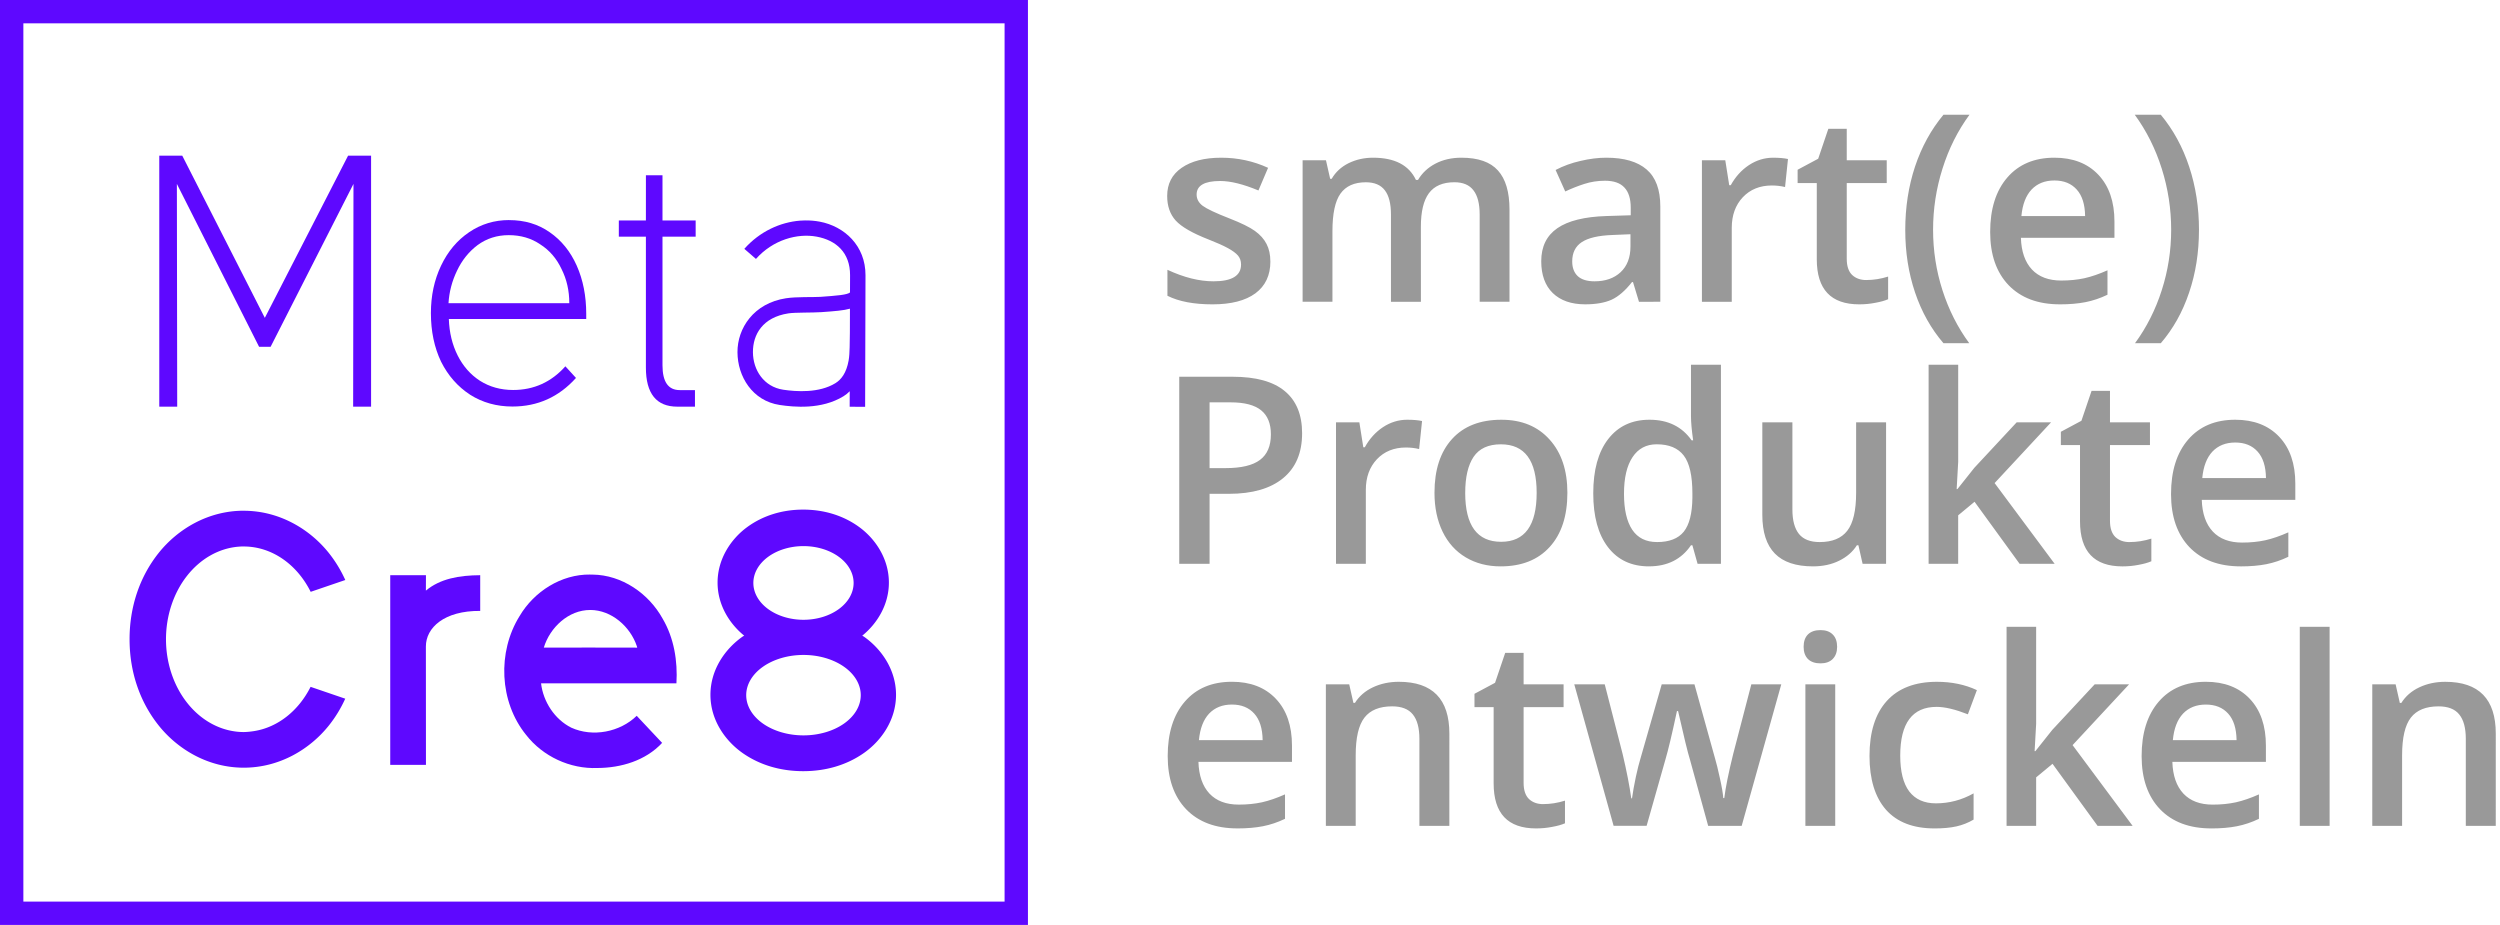 <?xml version="1.0" encoding="UTF-8" standalone="no"?>
<svg xmlns:inkscape="http://www.inkscape.org/namespaces/inkscape" xmlns:sodipodi="http://sodipodi.sourceforge.net/DTD/sodipodi-0.dtd" xmlns="http://www.w3.org/2000/svg" xmlns:svg="http://www.w3.org/2000/svg" xmlns:rdf="http://www.w3.org/1999/02/22-rdf-syntax-ns#" xmlns:cc="http://creativecommons.org/ns#" xmlns:dc="http://purl.org/dc/elements/1.1/" width="148.409mm" height="54.909mm" viewBox="0 0 148.409 54.909" version="1.1" id="svg8">
  <defs id="defs2"></defs>
  <g transform="translate(-54.466,-187.274)" style="display:inline" id="g1615">
    <path id="path1607-4" d="m 54.466,187.274 v 1.387 52.933 0.588 h 61.022 v -1.387 -52.135 -1.387 h -1.387 -58.249 z m 1.387,1.387 h 58.249 v 52.135 H 55.853 Z" style="display:inline;fill:#5e08ff;fill-opacity:1;fill-rule:nonzero;stroke:none;stroke-width:0;stroke-linecap:square;stroke-linejoin:miter;stroke-miterlimit:4;stroke-dasharray:none;stroke-dashoffset:0;stroke-opacity:1;paint-order:normal"></path>
    <path id="path1589-1" style="color:#000000;font-variant-ligatures:normal;font-variant-position:normal;font-variant-caps:normal;font-variant-numeric:normal;font-variant-alternates:normal;font-feature-settings:normal;text-indent:0;text-decoration:none;text-decoration-line:none;text-decoration-style:solid;text-decoration-color:#000000;text-transform:none;text-orientation:mixed;dominant-baseline:auto;white-space:normal;shape-padding:0;isolation:auto;mix-blend-mode:normal;solid-color:#000000;fill:#5e08ff;fill-opacity:1;stroke:none;stroke-width:4.616;stroke-opacity:1;color-rendering:auto;image-rendering:auto;shape-rendering:auto" d="m 102.258,200.359 c -0.097,0.002 -0.195,0.004 -0.293,0.013 v -1.3e-4 c -1.178,0.092 -2.395,0.64 -3.313,1.674 l 0.69,0.599 c 1.01,-1.137 2.455,-1.536 3.607,-1.322 1.152,0.214 1.984,0.945 1.98,2.287 l -0.004,1.026 c -0.164,0.14 -0.774,0.191 -1.763,0.261 -0.424,0.027 -1.413,-0.013 -2.034,0.083 v -6.2e-4 c -1.923,0.296 -2.891,1.78 -2.883,3.208 0.007,1.427 0.878,2.882 2.51,3.128 0.839,0.126 2.477,0.286 3.786,-0.52 0.138,-0.085 0.259,-0.185 0.368,-0.296 l -0.004,0.921 0.918,0.002 0.022,-7.81 c 0.003,-1.746 -1.243,-2.906 -2.729,-3.182 -0.279,-0.052 -0.567,-0.075 -0.859,-0.071 z m 2.664,5.239 -0.004,1.428 c -0.017,0.545 0.006,1.197 -0.075,1.652 -0.134,0.749 -0.445,1.135 -0.788,1.345 -0.965,0.594 -2.324,0.502 -3.094,0.386 -1.159,-0.175 -1.793,-1.177 -1.798,-2.227 -0.006,-1.05 0.575,-2.07 2.106,-2.305 0.401,-0.062 1.402,-0.036 1.959,-0.073 0.804,-0.057 1.319,-0.099 1.694,-0.205 z"></path>
    <path id="path1591-6" style="font-variant-ligatures:normal;font-variant-caps:normal;font-variant-numeric:normal;font-feature-settings:normal;fill:#5e08ff;fill-opacity:1;stroke:none;stroke-width:4.616;stroke-opacity:1" d="m 65.286,196.516 4.901,9.627 4.942,-9.627 h 1.366 v 14.899 h -1.065 l 0.02,-13.224 -4.921,9.672 H 69.847 l -4.881,-9.672 0.02,13.224 h -1.065 v -14.899 z"></path>
    <path id="path1593-0" style="font-variant-ligatures:normal;font-variant-caps:normal;font-variant-numeric:normal;font-feature-settings:normal;fill:#5e08ff;fill-opacity:1;stroke:none;stroke-width:4.616;stroke-opacity:1" d="m 92.81,197.677 h 0.984 v 2.685 h 1.969 v 0.961 h -1.969 v 7.635 c 0,0.983 0.341,1.474 1.024,1.474 h 0.904 v 0.983 h -1.045 c -1.245,0 -1.868,-0.774 -1.868,-2.323 v -7.769 h -1.607 v -0.961 h 1.607 z"></path>
    <path id="path1595-8" style="font-variant-ligatures:normal;font-variant-caps:normal;font-variant-numeric:normal;font-feature-settings:normal;fill:#5e08ff;fill-opacity:1;stroke-width:4.616" d="m 79.752,221.42 -0.004,0.915 c 0.849,-0.706 1.96,-0.907 3.225,-0.915 v 2.12 c -2.138,-0.018 -3.228,0.999 -3.225,2.113 l 0.004,7.027 h -2.12 v -11.261 z"></path>
    <path id="path1597-5" style="color:#000000;font-variant-ligatures:normal;font-variant-position:normal;font-variant-caps:normal;font-variant-numeric:normal;font-variant-alternates:normal;font-feature-settings:normal;text-indent:0;text-decoration:none;text-decoration-line:none;text-decoration-style:solid;text-decoration-color:#000000;text-transform:none;text-orientation:mixed;dominant-baseline:auto;white-space:normal;shape-padding:0;isolation:auto;mix-blend-mode:normal;solid-color:#000000;fill:#5e08ff;fill-opacity:1;stroke-width:4.656;paint-order:markers stroke fill;color-rendering:auto;image-rendering:auto;shape-rendering:auto" d="m 102.143,217.526 c -1.233,0.001 -2.387,0.35 -3.337,1.05 -0.95,0.7 -1.744,1.881 -1.742,3.287 0,1.322 0.706,2.437 1.581,3.147 -0.033,0.018 -0.069,0.036 -0.101,0.059 -1.027,0.723 -1.905,1.956 -1.903,3.455 0,1.499 0.881,2.73 1.908,3.452 1.028,0.721 2.27,1.078 3.601,1.078 h 0.01 c 1.332,-0.002 2.573,-0.361 3.599,-1.085 1.027,-0.724 1.903,-1.96 1.899,-3.458 -0.004,-1.499 -0.885,-2.728 -1.913,-3.448 -0.029,-0.018 -0.062,-0.032 -0.091,-0.053 0.877,-0.712 1.584,-1.835 1.58,-3.161 v -1.3e-4 c -0.004,-1.406 -0.801,-2.583 -1.753,-3.28 -0.952,-0.697 -2.106,-1.043 -3.339,-1.042 z m 0.016,2.167 a 2.977,2.187 0 0 1 2.981,2.182 2.977,2.187 0 0 1 -2.968,2.192 h -0.007 a 2.977,2.187 0 0 1 -2.977,-2.185 2.977,2.187 0 0 1 2.972,-2.189 z m 0,6.461 a 3.401,2.387 0 0 1 3.405,2.383 3.401,2.387 0 0 1 -3.392,2.392 h -0.007 a 3.401,2.387 0 0 1 -3.401,-2.386 3.401,2.387 0 0 1 3.396,-2.389 z"></path>
    <path id="path1599-0" style="color:#000000;font-variant-ligatures:normal;font-variant-position:normal;font-variant-caps:normal;font-variant-numeric:normal;font-variant-alternates:normal;font-feature-settings:normal;text-indent:0;text-decoration:none;text-decoration-line:none;text-decoration-style:solid;text-decoration-color:#000000;text-transform:none;text-orientation:mixed;dominant-baseline:auto;white-space:normal;shape-padding:0;isolation:auto;mix-blend-mode:normal;solid-color:#000000;fill:#5e08ff;fill-opacity:1;stroke-width:4.616;paint-order:markers stroke fill;color-rendering:auto;image-rendering:auto;shape-rendering:auto" d="m 89.5,221.381 c -1.716,-0.022 -3.328,1.007 -4.189,2.464 -1.328,2.134 -1.207,5.09 0.386,7.055 0.995,1.28 2.612,2.031 4.233,1.965 1.399,-0.004 2.87,-0.44 3.842,-1.491 -0.503,-0.536 -1.006,-1.071 -1.509,-1.607 -0.993,0.969 -2.614,1.283 -3.883,0.704 -0.991,-0.496 -1.667,-1.544 -1.795,-2.633 h 8.037 c 0.078,-1.322 -0.142,-2.686 -0.82,-3.839 -0.827,-1.496 -2.422,-2.597 -4.16,-2.615 l -0.07,-0.001 -0.071,-3.2e-4 z m 0.006,2.103 c 0.632,9.8e-4 1.226,0.248 1.711,0.64 0.485,0.392 0.86,0.929 1.055,1.51 0.013,0.054 0.019,0.069 0.021,0.086 -1.844,-0.009 -3.701,-0.002 -5.545,-0.002 0.363,-1.193 1.464,-2.236 2.759,-2.233 z"></path>
    <path id="path1601-5" style="color:#000000;font-variant-ligatures:normal;font-variant-position:normal;font-variant-caps:normal;font-variant-numeric:normal;font-variant-alternates:normal;font-feature-settings:normal;text-indent:0;text-decoration:none;text-decoration-line:none;text-decoration-style:solid;text-decoration-color:#000000;text-transform:none;text-orientation:mixed;dominant-baseline:auto;white-space:normal;shape-padding:0;isolation:auto;mix-blend-mode:normal;solid-color:#000000;fill:#5e08ff;fill-opacity:1;stroke-width:4.616;paint-order:markers stroke fill;color-rendering:auto;image-rendering:auto;shape-rendering:auto" d="m 68.923,217.592 c -2.115,0.004 -3.914,1.098 -5.04,2.51 -1.126,1.413 -1.727,3.197 -1.725,5.126 0,1.929 0.606,3.712 1.736,5.123 1.13,1.41 2.933,2.498 5.049,2.496 2.115,-0.002 3.917,-1.092 5.045,-2.503 0.391,-0.489 0.715,-1.024 0.973,-1.593 l -2.057,-0.703 a 4.623,5.509 0 0 1 -3.323,2.621 4.406,5.51 0 0 1 -0.087,0.013 4.623,5.509 0 0 1 -0.305,0.036 4.406,5.51 0 0 1 -0.249,0.013 4.406,5.51 0 0 1 -0.453,-0.027 4.623,5.509 0 0 1 -4.167,-5.477 4.623,5.509 0 0 1 4.3,-5.5 4.406,5.51 0 0 1 0.009,-6.5e-4 4.406,5.51 0 0 1 0.298,-0.013 4.406,5.51 0 0 1 0.049,0.002 4.623,5.509 0 0 1 3.933,2.692 l 2.055,-0.702 c -0.262,-0.58 -0.592,-1.123 -0.99,-1.62 -1.131,-1.409 -2.938,-2.495 -5.053,-2.491 z"></path>
    <path d="m 84.686,200.338 c -0.87,0 -1.661,0.24 -2.37,0.72 -0.71,0.48 -1.266,1.142 -1.667,1.987 -0.402,0.844 -0.603,1.783 -0.603,2.816 0,1.077 0.201,2.038 0.603,2.882 0.415,0.83 0.991,1.484 1.728,1.965 0.737,0.466 1.574,0.699 2.511,0.699 1.497,0 2.754,-0.566 3.771,-1.697 l -0.63,-0.69 c -0.835,0.935 -1.868,1.405 -3.101,1.405 -0.737,0 -1.393,-0.182 -1.969,-0.546 -0.562,-0.364 -1.004,-0.866 -1.326,-1.506 -0.321,-0.64 -0.495,-1.361 -0.522,-2.161 h 8.156 v -0.305 c 0,-1.062 -0.188,-2.016 -0.562,-2.86 -0.375,-0.844 -0.911,-1.506 -1.607,-1.987 -0.683,-0.48 -1.486,-0.72 -2.41,-0.72 z m -0.019,0.895 c 0.71,0 1.333,0.182 1.868,0.546 0.549,0.349 0.971,0.837 1.265,1.463 0.308,0.611 0.462,1.288 0.462,2.03 h -7.171 c 0.04,-0.669 0.208,-1.31 0.502,-1.921 0.295,-0.626 0.703,-1.135 1.225,-1.528 0.536,-0.393 1.152,-0.59 1.848,-0.59 z" style="font-variant-ligatures:normal;font-variant-caps:normal;font-variant-numeric:normal;font-feature-settings:normal;fill:#5e08ff;fill-opacity:1;stroke:none;stroke-width:4.616;stroke-opacity:1" id="path1603-0"></path>
    <g id="text1716" style="font-weight:600;font-size:3.748px;line-height:1;font-family:'Open Sans';-inkscape-font-specification:'Open Sans Semi-Bold';letter-spacing:0px;word-spacing:0px;fill:#999999;stroke-width:0.094" transform="scale(0.996,1.004)" aria-label="smart(e)&#10;Produkte&#10;entwickeln">
      <path style="font-size:15.493px" d="m 130.402,201.988 q 0,1.226 -0.893,1.884 -0.893,0.651 -2.557,0.651 -1.672,0 -2.686,-0.507 v -1.536 q 1.475,0.681 2.746,0.681 1.642,0 1.642,-0.991 0,-0.318 -0.182,-0.53 -0.182,-0.212 -0.598,-0.439 -0.416,-0.227 -1.157,-0.514 -1.445,-0.56 -1.959,-1.12 -0.507,-0.56 -0.507,-1.452 0,-1.074 0.862,-1.664 0.87,-0.598 2.36,-0.598 1.475,0 2.792,0.598 l -0.575,1.339 q -1.354,-0.56 -2.277,-0.56 -1.407,0 -1.407,0.802 0,0.393 0.363,0.666 0.371,0.272 1.604,0.749 1.036,0.401 1.505,0.734 0.469,0.333 0.696,0.772 0.227,0.431 0.227,1.036 z m 8.972,2.383 h -1.785 v -5.159 q 0,-0.961 -0.363,-1.43 -0.363,-0.477 -1.135,-0.477 -1.029,0 -1.513,0.673 -0.477,0.666 -0.477,2.224 v 4.168 h -1.778 v -8.367 h 1.392 l 0.25,1.097 h 0.091 q 0.348,-0.598 1.006,-0.923 0.666,-0.325 1.46,-0.325 1.929,0 2.557,1.316 h 0.121 q 0.371,-0.62 1.044,-0.968 0.673,-0.348 1.543,-0.348 1.498,0 2.179,0.756 0.688,0.756 0.688,2.307 v 5.454 h -1.778 v -5.159 q 0,-0.961 -0.371,-1.43 -0.363,-0.477 -1.135,-0.477 -1.036,0 -1.521,0.651 -0.477,0.643 -0.477,1.982 z m 12.997,0 -0.356,-1.165 h -0.06 q -0.605,0.764 -1.218,1.044 -0.613,0.272 -1.574,0.272 -1.233,0 -1.929,-0.666 -0.688,-0.666 -0.688,-1.884 0,-1.294 0.961,-1.952 0.961,-0.658 2.928,-0.719 l 1.445,-0.045 v -0.446 q 0,-0.802 -0.378,-1.195 -0.371,-0.401 -1.157,-0.401 -0.643,0 -1.233,0.189 -0.59,0.189 -1.135,0.446 l -0.575,-1.271 q 0.681,-0.356 1.49,-0.537 0.809,-0.189 1.528,-0.189 1.596,0 2.406,0.696 0.817,0.696 0.817,2.186 v 5.636 z m -2.648,-1.21 q 0.968,0 1.551,-0.537 0.59,-0.545 0.59,-1.521 v -0.726 l -1.074,0.045 q -1.256,0.045 -1.831,0.424 -0.567,0.371 -0.567,1.142 0,0.56 0.333,0.87 0.333,0.303 0.999,0.303 z m 10.644,-7.308 q 0.537,0 0.885,0.076 l -0.174,1.657 q -0.378,-0.091 -0.787,-0.091 -1.067,0 -1.732,0.696 -0.658,0.696 -0.658,1.808 v 4.373 h -1.778 v -8.367 h 1.392 l 0.235,1.475 h 0.091 q 0.416,-0.749 1.082,-1.188 0.673,-0.439 1.445,-0.439 z m 5.553,7.232 q 0.651,0 1.301,-0.204 v 1.339 q -0.295,0.129 -0.764,0.212 -0.461,0.091 -0.961,0.091 -2.527,0 -2.527,-2.663 v -4.509 h -1.142 v -0.787 l 1.226,-0.651 0.605,-1.77 h 1.097 v 1.861 h 2.383 v 1.347 h -2.383 v 4.479 q 0,0.643 0.318,0.953 0.325,0.303 0.847,0.303 z m 2.322,-2.958 q 0,-2.005 0.583,-3.752 0.59,-1.748 1.695,-3.064 h 1.551 q -1.052,1.422 -1.611,3.192 -0.56,1.763 -0.56,3.609 0,1.846 0.56,3.578 0.56,1.732 1.596,3.132 h -1.536 q -1.112,-1.286 -1.695,-3.003 -0.583,-1.717 -0.583,-3.692 z m 9.214,4.395 q -1.952,0 -3.056,-1.135 -1.097,-1.142 -1.097,-3.139 0,-2.05 1.021,-3.223 1.021,-1.173 2.807,-1.173 1.657,0 2.618,1.006 0.961,1.006 0.961,2.769 v 0.961 h -5.575 q 0.038,1.218 0.658,1.876 0.62,0.651 1.748,0.651 0.741,0 1.377,-0.136 0.643,-0.144 1.377,-0.469 v 1.445 q -0.651,0.31 -1.316,0.439 -0.666,0.129 -1.521,0.129 z m -0.325,-7.323 q -0.847,0 -1.362,0.537 -0.507,0.537 -0.605,1.566 h 3.798 q -0.015,-1.036 -0.499,-1.566 -0.484,-0.537 -1.331,-0.537 z m 8.617,2.928 q 0,1.99 -0.59,3.707 -0.583,1.717 -1.687,2.988 h -1.536 q 1.044,-1.415 1.596,-3.139 0.56,-1.725 0.56,-3.571 0,-1.853 -0.56,-3.609 -0.56,-1.763 -1.611,-3.192 h 1.551 q 1.112,1.324 1.695,3.079 0.583,1.748 0.583,3.737 z" id="path1"></path>
      <path style="font-size:15.493px" d="m 132.293,212.148 q 0,1.732 -1.135,2.655 -1.135,0.923 -3.23,0.923 h -1.15 v 4.138 h -1.808 v -11.06 h 3.185 q 2.073,0 3.102,0.847 1.036,0.847 1.036,2.496 z m -5.515,2.058 h 0.961 q 1.392,0 2.043,-0.484 0.651,-0.484 0.651,-1.513 0,-0.953 -0.583,-1.422 -0.583,-0.469 -1.816,-0.469 h -1.256 z m 11.779,-2.86 q 0.537,0 0.885,0.076 l -0.174,1.657 q -0.378,-0.091 -0.787,-0.091 -1.067,0 -1.732,0.696 -0.658,0.696 -0.658,1.808 v 4.373 h -1.778 v -8.367 h 1.392 l 0.235,1.475 h 0.091 q 0.416,-0.749 1.082,-1.188 0.673,-0.439 1.445,-0.439 z m 9.547,4.32 q 0,2.05 -1.052,3.2 -1.052,1.15 -2.928,1.15 -1.173,0 -2.073,-0.53 -0.9,-0.53 -1.384,-1.521 -0.484,-0.991 -0.484,-2.3 0,-2.035 1.044,-3.177 1.044,-1.142 2.943,-1.142 1.816,0 2.875,1.173 1.059,1.165 1.059,3.147 z m -6.09,0 q 0,2.897 2.141,2.897 2.118,0 2.118,-2.897 0,-2.867 -2.133,-2.867 -1.12,0 -1.626,0.741 -0.499,0.741 -0.499,2.126 z m 10.954,4.35 q -1.566,0 -2.444,-1.135 -0.878,-1.135 -0.878,-3.185 0,-2.058 0.885,-3.2 0.893,-1.15 2.466,-1.15 1.649,0 2.512,1.218 h 0.091 q -0.129,-0.9 -0.129,-1.422 v -3.049 h 1.785 v 11.771 h -1.392 l -0.31,-1.097 h -0.083 q -0.855,1.248 -2.504,1.248 z m 0.477,-1.437 q 1.097,0 1.596,-0.613 0.499,-0.62 0.514,-2.005 v -0.25 q 0,-1.581 -0.514,-2.247 -0.514,-0.666 -1.611,-0.666 -0.938,0 -1.445,0.764 -0.507,0.757 -0.507,2.164 0,1.392 0.492,2.126 0.492,0.726 1.475,0.726 z m 12.255,1.286 -0.25,-1.097 h -0.091 q -0.371,0.583 -1.059,0.915 -0.681,0.333 -1.558,0.333 -1.521,0 -2.27,-0.756 -0.749,-0.757 -0.749,-2.292 v -5.47 h 1.793 v 5.159 q 0,0.961 0.393,1.445 0.393,0.477 1.233,0.477 1.12,0 1.642,-0.666 0.53,-0.673 0.53,-2.247 v -4.168 h 1.785 v 8.367 z m 5.651,-4.418 1.006,-1.256 2.527,-2.693 h 2.05 l -3.366,3.593 3.578,4.774 h -2.088 l -2.686,-3.669 -0.976,0.802 v 2.867 H 169.634 v -11.771 h 1.763 v 5.742 l -0.091,1.611 z m 10.258,3.132 q 0.651,0 1.301,-0.204 v 1.339 q -0.295,0.129 -0.764,0.212 -0.461,0.091 -0.961,0.091 -2.527,0 -2.527,-2.663 v -4.509 h -1.142 v -0.787 l 1.226,-0.651 0.605,-1.77 h 1.097 v 1.861 h 2.383 v 1.347 h -2.383 v 4.479 q 0,0.643 0.318,0.953 0.325,0.303 0.847,0.303 z m 6.627,1.437 q -1.952,0 -3.056,-1.135 -1.097,-1.142 -1.097,-3.139 0,-2.05 1.021,-3.223 1.021,-1.173 2.807,-1.173 1.657,0 2.618,1.006 0.961,1.006 0.961,2.769 v 0.961 h -5.575 q 0.038,1.218 0.658,1.876 0.62,0.651 1.748,0.651 0.741,0 1.377,-0.136 0.643,-0.144 1.377,-0.469 v 1.445 q -0.651,0.31 -1.316,0.439 -0.666,0.129 -1.521,0.129 z m -0.325,-7.323 q -0.847,0 -1.362,0.537 -0.507,0.537 -0.605,1.566 h 3.798 q -0.015,-1.036 -0.499,-1.566 -0.484,-0.537 -1.331,-0.537 z" id="path2"></path>
      <path style="font-size:15.493px" d="m 128.435,235.509 q -1.952,0 -3.056,-1.135 -1.097,-1.142 -1.097,-3.139 0,-2.05 1.021,-3.223 1.021,-1.173 2.807,-1.173 1.657,0 2.618,1.006 0.961,1.006 0.961,2.769 v 0.961 h -5.575 q 0.038,1.218 0.658,1.876 0.62,0.651 1.748,0.651 0.741,0 1.377,-0.136 0.643,-0.144 1.377,-0.469 v 1.445 q -0.651,0.31 -1.316,0.439 -0.666,0.129 -1.521,0.129 z m -0.325,-7.323 q -0.847,0 -1.362,0.537 -0.507,0.537 -0.605,1.566 h 3.798 q -0.015,-1.036 -0.499,-1.566 -0.484,-0.537 -1.331,-0.537 z m 12.959,7.172 h -1.785 v -5.144 q 0,-0.968 -0.393,-1.445 -0.386,-0.477 -1.233,-0.477 -1.127,0 -1.649,0.666 -0.522,0.666 -0.522,2.232 v 4.168 h -1.778 v -8.367 h 1.392 l 0.25,1.097 h 0.091 q 0.378,-0.598 1.074,-0.923 0.696,-0.325 1.543,-0.325 3.011,0 3.011,3.064 z m 5.591,-1.286 q 0.651,0 1.301,-0.204 v 1.339 q -0.295,0.129 -0.764,0.212 -0.461,0.091 -0.961,0.091 -2.527,0 -2.527,-2.663 v -4.509 h -1.142 v -0.787 l 1.226,-0.651 0.605,-1.77 h 1.097 v 1.861 h 2.383 v 1.347 h -2.383 v 4.479 q 0,0.643 0.318,0.953 0.325,0.303 0.847,0.303 z m 9.835,1.286 -1.082,-3.904 q -0.197,-0.62 -0.711,-2.882 h -0.068 q -0.439,2.043 -0.696,2.897 l -1.112,3.888 h -1.967 l -2.345,-8.367 h 1.816 l 1.067,4.123 q 0.363,1.528 0.514,2.618 h 0.045 q 0.076,-0.552 0.227,-1.263 0.159,-0.719 0.272,-1.074 l 1.271,-4.403 h 1.952 l 1.233,4.403 q 0.113,0.371 0.28,1.135 0.174,0.764 0.204,1.188 h 0.06 q 0.113,-0.93 0.53,-2.602 l 1.082,-4.123 h 1.785 l -2.36,8.367 z m 7.573,0 h -1.778 v -8.367 h 1.778 z m -1.884,-10.583 q 0,-0.477 0.257,-0.734 0.265,-0.257 0.749,-0.257 0.469,0 0.726,0.257 0.265,0.257 0.265,0.734 0,0.454 -0.265,0.719 -0.257,0.257 -0.726,0.257 -0.484,0 -0.749,-0.257 -0.257,-0.265 -0.257,-0.719 z m 7.8,10.735 q -1.899,0 -2.89,-1.104 -0.983,-1.112 -0.983,-3.185 0,-2.111 1.029,-3.245 1.036,-1.135 2.988,-1.135 1.324,0 2.383,0.492 l -0.537,1.43 q -1.127,-0.439 -1.861,-0.439 -2.171,0 -2.171,2.882 0,1.407 0.537,2.118 0.545,0.704 1.589,0.704 1.188,0 2.247,-0.59 v 1.551 q -0.477,0.28 -1.021,0.401 -0.537,0.121 -1.309,0.121 z m 6.014,-4.569 1.006,-1.256 2.527,-2.693 h 2.05 l -3.366,3.593 3.578,4.774 h -2.088 l -2.686,-3.669 -0.976,0.802 v 2.867 h -1.763 v -11.771 h 1.763 v 5.742 l -0.091,1.611 z m 10.485,4.569 q -1.952,0 -3.056,-1.135 -1.097,-1.142 -1.097,-3.139 0,-2.05 1.021,-3.223 1.021,-1.173 2.807,-1.173 1.657,0 2.618,1.006 0.961,1.006 0.961,2.769 v 0.961 h -5.575 q 0.038,1.218 0.658,1.876 0.62,0.651 1.748,0.651 0.741,0 1.377,-0.136 0.643,-0.144 1.377,-0.469 v 1.445 q -0.651,0.31 -1.316,0.439 -0.666,0.129 -1.521,0.129 z m -0.325,-7.323 q -0.847,0 -1.362,0.537 -0.507,0.537 -0.605,1.566 h 3.798 q -0.015,-1.036 -0.499,-1.566 -0.484,-0.537 -1.331,-0.537 z m 7.376,7.172 h -1.778 v -11.771 h 1.778 z m 9.903,0 h -1.785 v -5.144 q 0,-0.968 -0.393,-1.445 -0.386,-0.477 -1.233,-0.477 -1.127,0 -1.649,0.666 -0.522,0.666 -0.522,2.232 v 4.168 h -1.778 v -8.367 h 1.392 l 0.25,1.097 h 0.091 q 0.378,-0.598 1.074,-0.923 0.696,-0.325 1.543,-0.325 3.011,0 3.011,3.064 z" id="path3"></path>
    </g>
  </g>
</svg>
